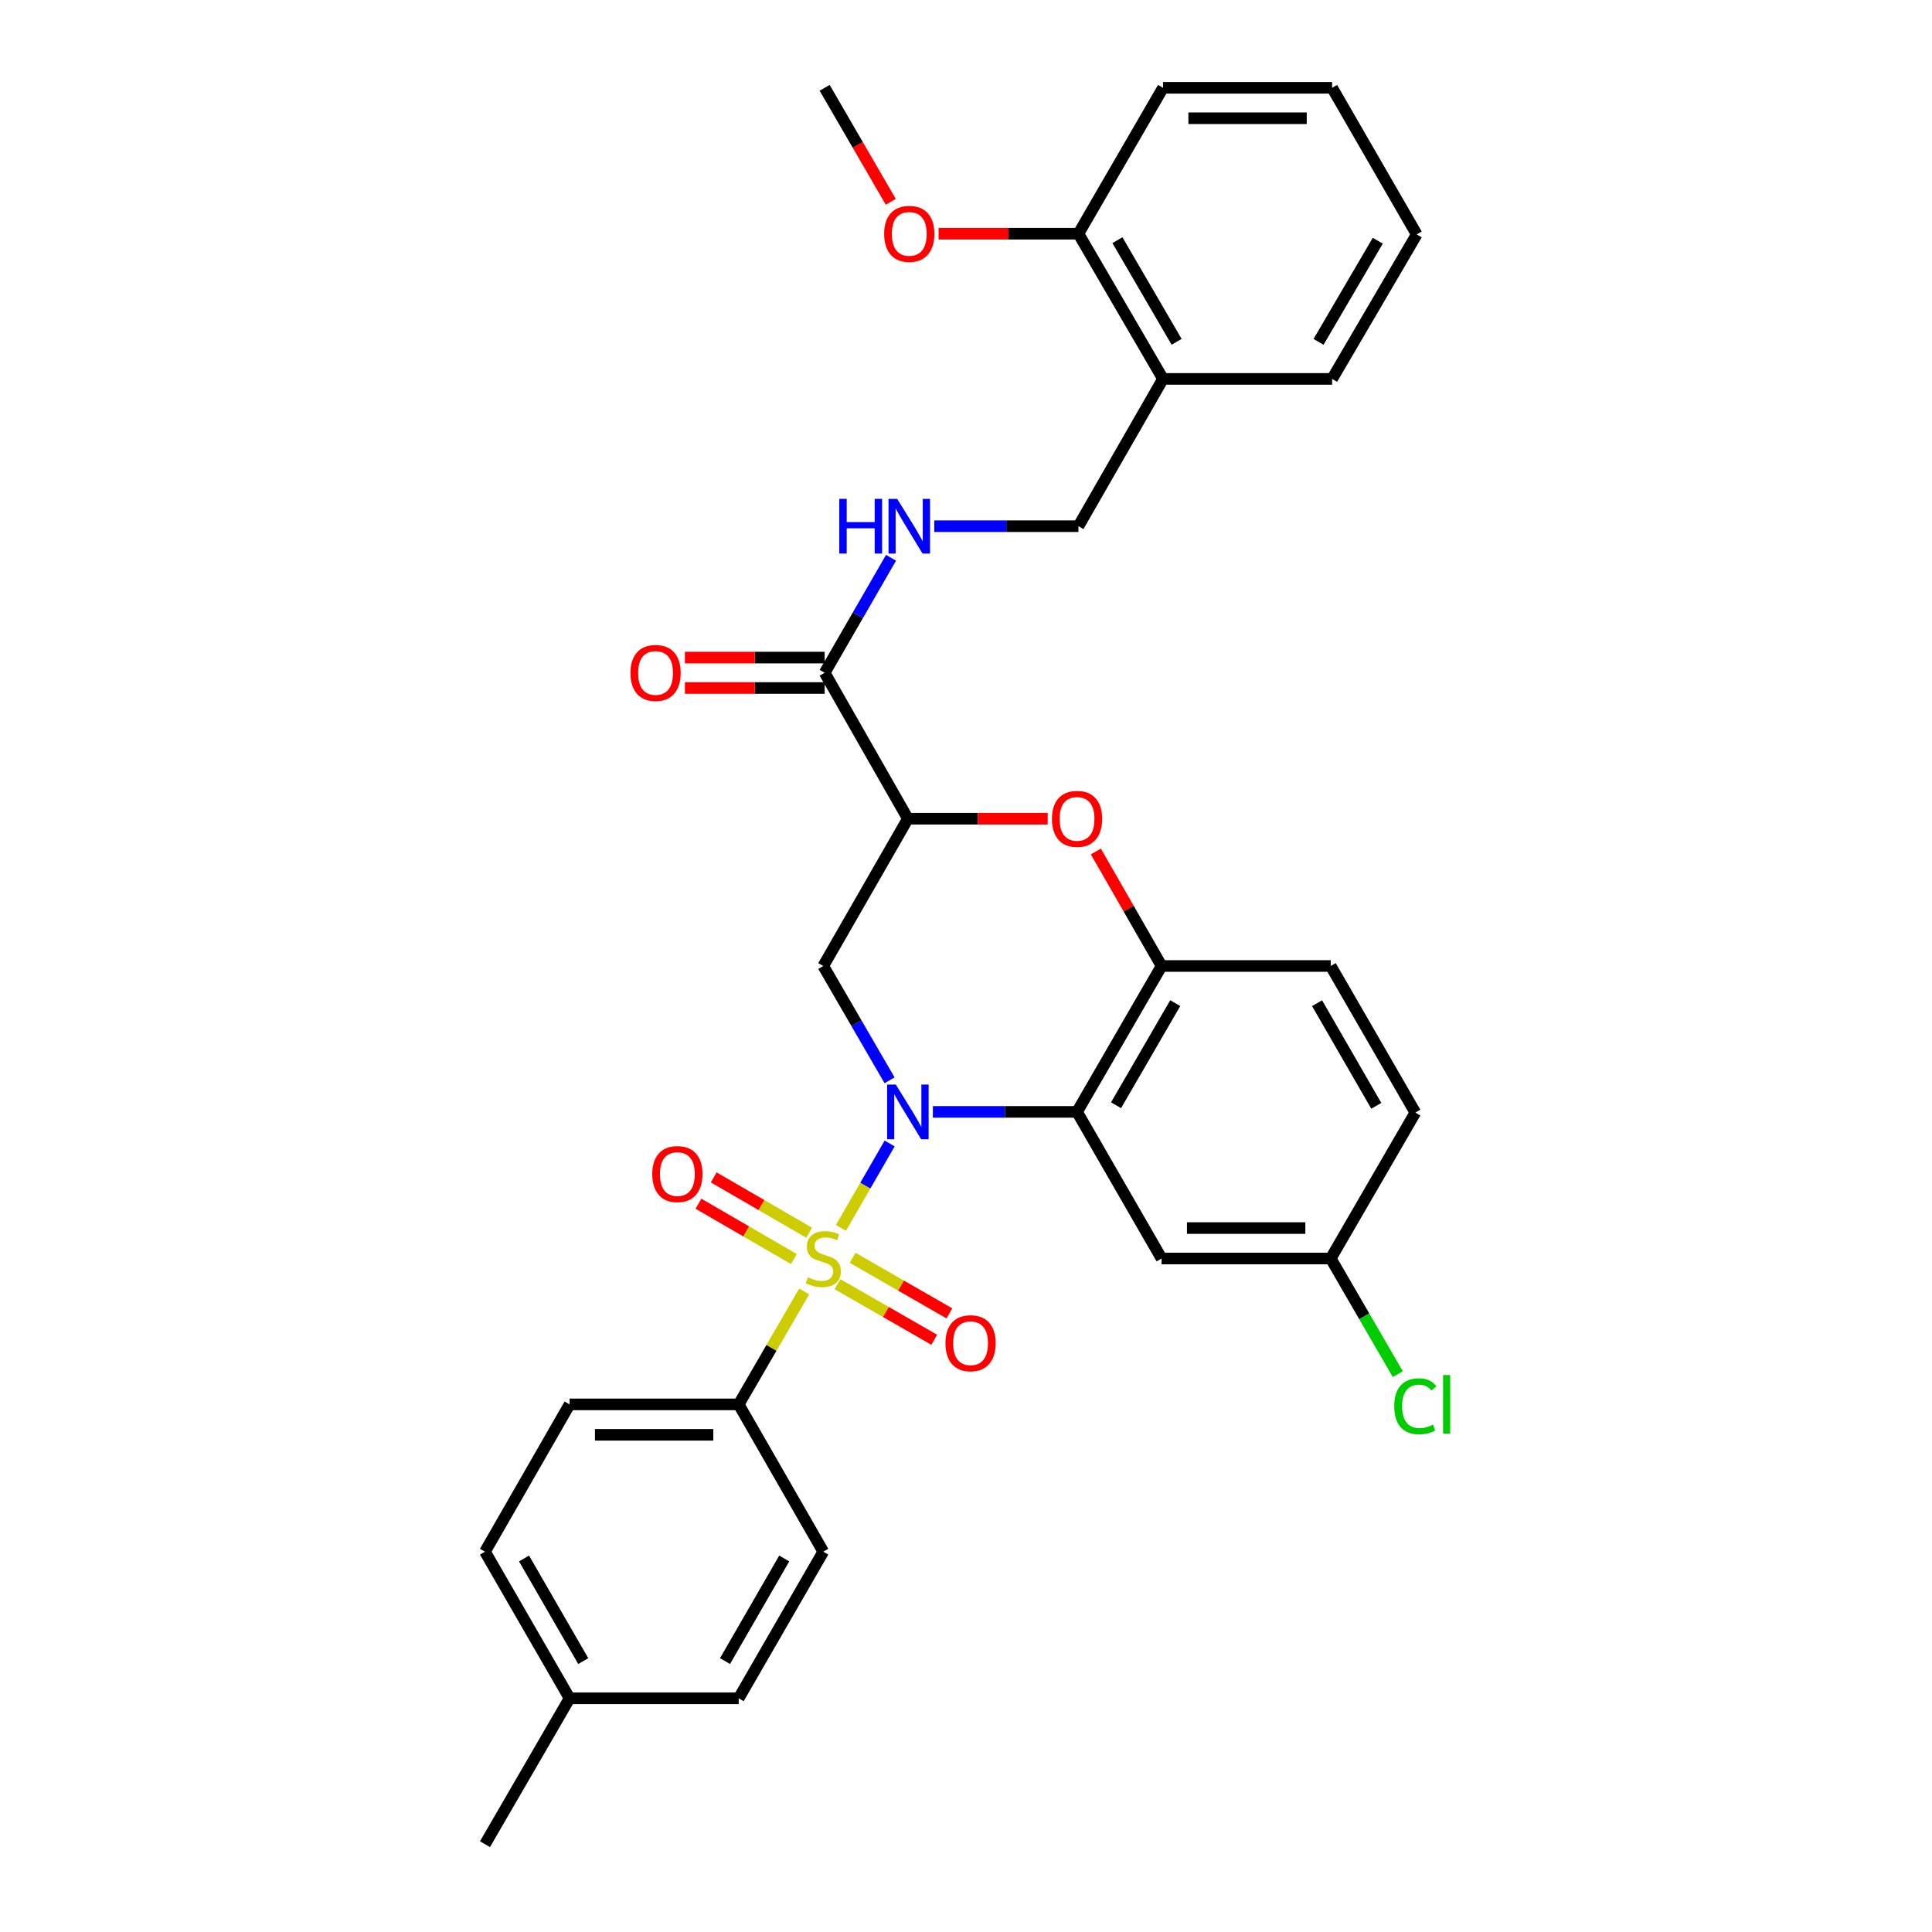<?xml version='1.0' encoding='iso-8859-1'?>
<svg version='1.1' baseProfile='full'
              xmlns='http://www.w3.org/2000/svg'
                      xmlns:rdkit='http://www.rdkit.org/xml'
                      xmlns:xlink='http://www.w3.org/1999/xlink'
                  xml:space='preserve'
width='1000px' height='1000px' viewBox='0 0 1000 1000'>
<!-- END OF HEADER -->
<rect style='opacity:1.0;fill:#FFFFFF;stroke:none' width='1000' height='1000' x='0' y='0'> </rect>
<path class='bond-0' d='M 460.482,591.86 L 447.873,613.709' style='fill:none;fill-rule:evenodd;stroke:#0000FF;stroke-width:6px;stroke-linecap:butt;stroke-linejoin:miter;stroke-opacity:1' />
<path class='bond-0' d='M 447.873,613.709 L 435.265,635.557' style='fill:none;fill-rule:evenodd;stroke:#CCCC00;stroke-width:6px;stroke-linecap:butt;stroke-linejoin:miter;stroke-opacity:1' />
<path class='bond-1' d='M 482.846,575.51 L 520.161,575.51' style='fill:none;fill-rule:evenodd;stroke:#0000FF;stroke-width:6px;stroke-linecap:butt;stroke-linejoin:miter;stroke-opacity:1' />
<path class='bond-1' d='M 520.161,575.51 L 557.475,575.51' style='fill:none;fill-rule:evenodd;stroke:#000000;stroke-width:6px;stroke-linecap:butt;stroke-linejoin:miter;stroke-opacity:1' />
<path class='bond-3' d='M 460.439,559.167 L 443.282,529.584' style='fill:none;fill-rule:evenodd;stroke:#0000FF;stroke-width:6px;stroke-linecap:butt;stroke-linejoin:miter;stroke-opacity:1' />
<path class='bond-3' d='M 443.282,529.584 L 426.125,500' style='fill:none;fill-rule:evenodd;stroke:#000000;stroke-width:6px;stroke-linecap:butt;stroke-linejoin:miter;stroke-opacity:1' />
<path class='bond-7' d='M 416.232,668.458 L 399.287,697.681' style='fill:none;fill-rule:evenodd;stroke:#CCCC00;stroke-width:6px;stroke-linecap:butt;stroke-linejoin:miter;stroke-opacity:1' />
<path class='bond-7' d='M 399.287,697.681 L 382.342,726.905' style='fill:none;fill-rule:evenodd;stroke:#000000;stroke-width:6px;stroke-linecap:butt;stroke-linejoin:miter;stroke-opacity:1' />
<path class='bond-9' d='M 418.812,638.053 L 394.113,623.733' style='fill:none;fill-rule:evenodd;stroke:#CCCC00;stroke-width:6px;stroke-linecap:butt;stroke-linejoin:miter;stroke-opacity:1' />
<path class='bond-9' d='M 394.113,623.733 L 369.413,609.413' style='fill:none;fill-rule:evenodd;stroke:#FF0000;stroke-width:6px;stroke-linecap:butt;stroke-linejoin:miter;stroke-opacity:1' />
<path class='bond-9' d='M 410.913,651.679 L 386.213,637.358' style='fill:none;fill-rule:evenodd;stroke:#CCCC00;stroke-width:6px;stroke-linecap:butt;stroke-linejoin:miter;stroke-opacity:1' />
<path class='bond-9' d='M 386.213,637.358 L 361.514,623.038' style='fill:none;fill-rule:evenodd;stroke:#FF0000;stroke-width:6px;stroke-linecap:butt;stroke-linejoin:miter;stroke-opacity:1' />
<path class='bond-10' d='M 433.482,664.7 L 458.524,679.08' style='fill:none;fill-rule:evenodd;stroke:#CCCC00;stroke-width:6px;stroke-linecap:butt;stroke-linejoin:miter;stroke-opacity:1' />
<path class='bond-10' d='M 458.524,679.08 L 483.567,693.459' style='fill:none;fill-rule:evenodd;stroke:#FF0000;stroke-width:6px;stroke-linecap:butt;stroke-linejoin:miter;stroke-opacity:1' />
<path class='bond-10' d='M 441.324,651.042 L 466.367,665.422' style='fill:none;fill-rule:evenodd;stroke:#CCCC00;stroke-width:6px;stroke-linecap:butt;stroke-linejoin:miter;stroke-opacity:1' />
<path class='bond-10' d='M 466.367,665.422 L 491.409,679.801' style='fill:none;fill-rule:evenodd;stroke:#FF0000;stroke-width:6px;stroke-linecap:butt;stroke-linejoin:miter;stroke-opacity:1' />
<path class='bond-5' d='M 557.475,575.51 L 601.232,500' style='fill:none;fill-rule:evenodd;stroke:#000000;stroke-width:6px;stroke-linecap:butt;stroke-linejoin:miter;stroke-opacity:1' />
<path class='bond-5' d='M 577.665,572.08 L 608.295,519.223' style='fill:none;fill-rule:evenodd;stroke:#000000;stroke-width:6px;stroke-linecap:butt;stroke-linejoin:miter;stroke-opacity:1' />
<path class='bond-8' d='M 557.475,575.51 L 601.232,651.396' style='fill:none;fill-rule:evenodd;stroke:#000000;stroke-width:6px;stroke-linecap:butt;stroke-linejoin:miter;stroke-opacity:1' />
<path class='bond-2' d='M 469.917,423.764 L 426.125,500' style='fill:none;fill-rule:evenodd;stroke:#000000;stroke-width:6px;stroke-linecap:butt;stroke-linejoin:miter;stroke-opacity:1' />
<path class='bond-4' d='M 469.917,423.764 L 506.102,423.764' style='fill:none;fill-rule:evenodd;stroke:#000000;stroke-width:6px;stroke-linecap:butt;stroke-linejoin:miter;stroke-opacity:1' />
<path class='bond-4' d='M 506.102,423.764 L 542.286,423.764' style='fill:none;fill-rule:evenodd;stroke:#FF0000;stroke-width:6px;stroke-linecap:butt;stroke-linejoin:miter;stroke-opacity:1' />
<path class='bond-6' d='M 469.917,423.764 L 426.842,348.237' style='fill:none;fill-rule:evenodd;stroke:#000000;stroke-width:6px;stroke-linecap:butt;stroke-linejoin:miter;stroke-opacity:1' />
<path class='bond-32' d='M 567.208,440.722 L 584.22,470.361' style='fill:none;fill-rule:evenodd;stroke:#FF0000;stroke-width:6px;stroke-linecap:butt;stroke-linejoin:miter;stroke-opacity:1' />
<path class='bond-32' d='M 584.22,470.361 L 601.232,500' style='fill:none;fill-rule:evenodd;stroke:#000000;stroke-width:6px;stroke-linecap:butt;stroke-linejoin:miter;stroke-opacity:1' />
<path class='bond-15' d='M 601.232,500 L 688.781,500' style='fill:none;fill-rule:evenodd;stroke:#000000;stroke-width:6px;stroke-linecap:butt;stroke-linejoin:miter;stroke-opacity:1' />
<path class='bond-11' d='M 426.842,348.237 L 444.02,318.473' style='fill:none;fill-rule:evenodd;stroke:#000000;stroke-width:6px;stroke-linecap:butt;stroke-linejoin:miter;stroke-opacity:1' />
<path class='bond-11' d='M 444.02,318.473 L 461.198,288.71' style='fill:none;fill-rule:evenodd;stroke:#0000FF;stroke-width:6px;stroke-linecap:butt;stroke-linejoin:miter;stroke-opacity:1' />
<path class='bond-14' d='M 426.842,340.362 L 390.675,340.362' style='fill:none;fill-rule:evenodd;stroke:#000000;stroke-width:6px;stroke-linecap:butt;stroke-linejoin:miter;stroke-opacity:1' />
<path class='bond-14' d='M 390.675,340.362 L 354.508,340.362' style='fill:none;fill-rule:evenodd;stroke:#FF0000;stroke-width:6px;stroke-linecap:butt;stroke-linejoin:miter;stroke-opacity:1' />
<path class='bond-14' d='M 426.842,356.112 L 390.675,356.112' style='fill:none;fill-rule:evenodd;stroke:#000000;stroke-width:6px;stroke-linecap:butt;stroke-linejoin:miter;stroke-opacity:1' />
<path class='bond-14' d='M 390.675,356.112 L 354.508,356.112' style='fill:none;fill-rule:evenodd;stroke:#FF0000;stroke-width:6px;stroke-linecap:butt;stroke-linejoin:miter;stroke-opacity:1' />
<path class='bond-17' d='M 382.342,726.905 L 294.819,726.905' style='fill:none;fill-rule:evenodd;stroke:#000000;stroke-width:6px;stroke-linecap:butt;stroke-linejoin:miter;stroke-opacity:1' />
<path class='bond-17' d='M 369.213,742.655 L 307.947,742.655' style='fill:none;fill-rule:evenodd;stroke:#000000;stroke-width:6px;stroke-linecap:butt;stroke-linejoin:miter;stroke-opacity:1' />
<path class='bond-18' d='M 382.342,726.905 L 426.125,803.15' style='fill:none;fill-rule:evenodd;stroke:#000000;stroke-width:6px;stroke-linecap:butt;stroke-linejoin:miter;stroke-opacity:1' />
<path class='bond-19' d='M 601.232,651.396 L 688.781,651.396' style='fill:none;fill-rule:evenodd;stroke:#000000;stroke-width:6px;stroke-linecap:butt;stroke-linejoin:miter;stroke-opacity:1' />
<path class='bond-19' d='M 614.365,635.646 L 675.649,635.646' style='fill:none;fill-rule:evenodd;stroke:#000000;stroke-width:6px;stroke-linecap:butt;stroke-linejoin:miter;stroke-opacity:1' />
<path class='bond-13' d='M 483.563,272.36 L 520.878,272.36' style='fill:none;fill-rule:evenodd;stroke:#0000FF;stroke-width:6px;stroke-linecap:butt;stroke-linejoin:miter;stroke-opacity:1' />
<path class='bond-13' d='M 520.878,272.36 L 558.193,272.36' style='fill:none;fill-rule:evenodd;stroke:#000000;stroke-width:6px;stroke-linecap:butt;stroke-linejoin:miter;stroke-opacity:1' />
<path class='bond-12' d='M 601.976,196.124 L 558.193,272.36' style='fill:none;fill-rule:evenodd;stroke:#000000;stroke-width:6px;stroke-linecap:butt;stroke-linejoin:miter;stroke-opacity:1' />
<path class='bond-16' d='M 601.976,196.124 L 558.193,120.964' style='fill:none;fill-rule:evenodd;stroke:#000000;stroke-width:6px;stroke-linecap:butt;stroke-linejoin:miter;stroke-opacity:1' />
<path class='bond-16' d='M 609.017,176.922 L 578.369,124.311' style='fill:none;fill-rule:evenodd;stroke:#000000;stroke-width:6px;stroke-linecap:butt;stroke-linejoin:miter;stroke-opacity:1' />
<path class='bond-26' d='M 601.976,196.124 L 689.499,196.124' style='fill:none;fill-rule:evenodd;stroke:#000000;stroke-width:6px;stroke-linecap:butt;stroke-linejoin:miter;stroke-opacity:1' />
<path class='bond-33' d='M 688.781,500 L 732.573,575.877' style='fill:none;fill-rule:evenodd;stroke:#000000;stroke-width:6px;stroke-linecap:butt;stroke-linejoin:miter;stroke-opacity:1' />
<path class='bond-33' d='M 681.71,519.254 L 712.364,572.368' style='fill:none;fill-rule:evenodd;stroke:#000000;stroke-width:6px;stroke-linecap:butt;stroke-linejoin:miter;stroke-opacity:1' />
<path class='bond-25' d='M 558.193,120.964 L 522.008,120.964' style='fill:none;fill-rule:evenodd;stroke:#000000;stroke-width:6px;stroke-linecap:butt;stroke-linejoin:miter;stroke-opacity:1' />
<path class='bond-25' d='M 522.008,120.964 L 485.823,120.964' style='fill:none;fill-rule:evenodd;stroke:#FF0000;stroke-width:6px;stroke-linecap:butt;stroke-linejoin:miter;stroke-opacity:1' />
<path class='bond-27' d='M 558.193,120.964 L 601.976,45.455' style='fill:none;fill-rule:evenodd;stroke:#000000;stroke-width:6px;stroke-linecap:butt;stroke-linejoin:miter;stroke-opacity:1' />
<path class='bond-22' d='M 294.819,726.905 L 251.027,803.15' style='fill:none;fill-rule:evenodd;stroke:#000000;stroke-width:6px;stroke-linecap:butt;stroke-linejoin:miter;stroke-opacity:1' />
<path class='bond-21' d='M 426.125,803.15 L 382.342,879.036' style='fill:none;fill-rule:evenodd;stroke:#000000;stroke-width:6px;stroke-linecap:butt;stroke-linejoin:miter;stroke-opacity:1' />
<path class='bond-21' d='M 405.916,806.662 L 375.267,859.782' style='fill:none;fill-rule:evenodd;stroke:#000000;stroke-width:6px;stroke-linecap:butt;stroke-linejoin:miter;stroke-opacity:1' />
<path class='bond-20' d='M 688.781,651.396 L 732.573,575.877' style='fill:none;fill-rule:evenodd;stroke:#000000;stroke-width:6px;stroke-linecap:butt;stroke-linejoin:miter;stroke-opacity:1' />
<path class='bond-23' d='M 688.781,651.396 L 706.142,681.329' style='fill:none;fill-rule:evenodd;stroke:#000000;stroke-width:6px;stroke-linecap:butt;stroke-linejoin:miter;stroke-opacity:1' />
<path class='bond-23' d='M 706.142,681.329 L 723.502,711.263' style='fill:none;fill-rule:evenodd;stroke:#00CC00;stroke-width:6px;stroke-linecap:butt;stroke-linejoin:miter;stroke-opacity:1' />
<path class='bond-24' d='M 382.342,879.036 L 294.819,879.036' style='fill:none;fill-rule:evenodd;stroke:#000000;stroke-width:6px;stroke-linecap:butt;stroke-linejoin:miter;stroke-opacity:1' />
<path class='bond-34' d='M 251.027,803.15 L 294.819,879.036' style='fill:none;fill-rule:evenodd;stroke:#000000;stroke-width:6px;stroke-linecap:butt;stroke-linejoin:miter;stroke-opacity:1' />
<path class='bond-34' d='M 271.236,806.661 L 301.891,859.781' style='fill:none;fill-rule:evenodd;stroke:#000000;stroke-width:6px;stroke-linecap:butt;stroke-linejoin:miter;stroke-opacity:1' />
<path class='bond-28' d='M 294.819,879.036 L 251.027,954.545' style='fill:none;fill-rule:evenodd;stroke:#000000;stroke-width:6px;stroke-linecap:butt;stroke-linejoin:miter;stroke-opacity:1' />
<path class='bond-29' d='M 461.064,104.462 L 443.953,74.958' style='fill:none;fill-rule:evenodd;stroke:#FF0000;stroke-width:6px;stroke-linecap:butt;stroke-linejoin:miter;stroke-opacity:1' />
<path class='bond-29' d='M 443.953,74.958 L 426.842,45.455' style='fill:none;fill-rule:evenodd;stroke:#000000;stroke-width:6px;stroke-linecap:butt;stroke-linejoin:miter;stroke-opacity:1' />
<path class='bond-30' d='M 689.499,196.124 L 733.291,121.332' style='fill:none;fill-rule:evenodd;stroke:#000000;stroke-width:6px;stroke-linecap:butt;stroke-linejoin:miter;stroke-opacity:1' />
<path class='bond-30' d='M 682.477,176.947 L 713.131,124.593' style='fill:none;fill-rule:evenodd;stroke:#000000;stroke-width:6px;stroke-linecap:butt;stroke-linejoin:miter;stroke-opacity:1' />
<path class='bond-35' d='M 601.976,45.455 L 689.499,45.455' style='fill:none;fill-rule:evenodd;stroke:#000000;stroke-width:6px;stroke-linecap:butt;stroke-linejoin:miter;stroke-opacity:1' />
<path class='bond-35' d='M 615.104,61.204 L 676.37,61.204' style='fill:none;fill-rule:evenodd;stroke:#000000;stroke-width:6px;stroke-linecap:butt;stroke-linejoin:miter;stroke-opacity:1' />
<path class='bond-31' d='M 733.291,121.332 L 689.499,45.455' style='fill:none;fill-rule:evenodd;stroke:#000000;stroke-width:6px;stroke-linecap:butt;stroke-linejoin:miter;stroke-opacity:1' />
<path  class='atom-0' d='M 463.657 561.35
L 472.937 576.35
Q 473.857 577.83, 475.337 580.51
Q 476.817 583.19, 476.897 583.35
L 476.897 561.35
L 480.657 561.35
L 480.657 589.67
L 476.777 589.67
L 466.817 573.27
Q 465.657 571.35, 464.417 569.15
Q 463.217 566.95, 462.857 566.27
L 462.857 589.67
L 459.177 589.67
L 459.177 561.35
L 463.657 561.35
' fill='#0000FF'/>
<path  class='atom-1' d='M 418.125 661.116
Q 418.445 661.236, 419.765 661.796
Q 421.085 662.356, 422.525 662.716
Q 424.005 663.036, 425.445 663.036
Q 428.125 663.036, 429.685 661.756
Q 431.245 660.436, 431.245 658.156
Q 431.245 656.596, 430.445 655.636
Q 429.685 654.676, 428.485 654.156
Q 427.285 653.636, 425.285 653.036
Q 422.765 652.276, 421.245 651.556
Q 419.765 650.836, 418.685 649.316
Q 417.645 647.796, 417.645 645.236
Q 417.645 641.676, 420.045 639.476
Q 422.485 637.276, 427.285 637.276
Q 430.565 637.276, 434.285 638.836
L 433.365 641.916
Q 429.965 640.516, 427.405 640.516
Q 424.645 640.516, 423.125 641.676
Q 421.605 642.796, 421.645 644.756
Q 421.645 646.276, 422.405 647.196
Q 423.205 648.116, 424.325 648.636
Q 425.485 649.156, 427.405 649.756
Q 429.965 650.556, 431.485 651.356
Q 433.005 652.156, 434.085 653.796
Q 435.205 655.396, 435.205 658.156
Q 435.205 662.076, 432.565 664.196
Q 429.965 666.276, 425.605 666.276
Q 423.085 666.276, 421.165 665.716
Q 419.285 665.196, 417.045 664.276
L 418.125 661.116
' fill='#CCCC00'/>
<path  class='atom-5' d='M 544.475 423.844
Q 544.475 417.044, 547.835 413.244
Q 551.195 409.444, 557.475 409.444
Q 563.755 409.444, 567.115 413.244
Q 570.475 417.044, 570.475 423.844
Q 570.475 430.724, 567.075 434.644
Q 563.675 438.524, 557.475 438.524
Q 551.235 438.524, 547.835 434.644
Q 544.475 430.764, 544.475 423.844
M 557.475 435.324
Q 561.795 435.324, 564.115 432.444
Q 566.475 429.524, 566.475 423.844
Q 566.475 418.284, 564.115 415.484
Q 561.795 412.644, 557.475 412.644
Q 553.155 412.644, 550.795 415.444
Q 548.475 418.244, 548.475 423.844
Q 548.475 429.564, 550.795 432.444
Q 553.155 435.324, 557.475 435.324
' fill='#FF0000'/>
<path  class='atom-10' d='M 337.607 607.692
Q 337.607 600.892, 340.967 597.092
Q 344.327 593.292, 350.607 593.292
Q 356.887 593.292, 360.247 597.092
Q 363.607 600.892, 363.607 607.692
Q 363.607 614.572, 360.207 618.492
Q 356.807 622.372, 350.607 622.372
Q 344.367 622.372, 340.967 618.492
Q 337.607 614.612, 337.607 607.692
M 350.607 619.172
Q 354.927 619.172, 357.247 616.292
Q 359.607 613.372, 359.607 607.692
Q 359.607 602.132, 357.247 599.332
Q 354.927 596.492, 350.607 596.492
Q 346.287 596.492, 343.927 599.292
Q 341.607 602.092, 341.607 607.692
Q 341.607 613.412, 343.927 616.292
Q 346.287 619.172, 350.607 619.172
' fill='#FF0000'/>
<path  class='atom-11' d='M 489.361 695.25
Q 489.361 688.45, 492.721 684.65
Q 496.081 680.85, 502.361 680.85
Q 508.641 680.85, 512.001 684.65
Q 515.361 688.45, 515.361 695.25
Q 515.361 702.13, 511.961 706.05
Q 508.561 709.93, 502.361 709.93
Q 496.121 709.93, 492.721 706.05
Q 489.361 702.17, 489.361 695.25
M 502.361 706.73
Q 506.681 706.73, 509.001 703.85
Q 511.361 700.93, 511.361 695.25
Q 511.361 689.69, 509.001 686.89
Q 506.681 684.05, 502.361 684.05
Q 498.041 684.05, 495.681 686.85
Q 493.361 689.65, 493.361 695.25
Q 493.361 700.97, 495.681 703.85
Q 498.041 706.73, 502.361 706.73
' fill='#FF0000'/>
<path  class='atom-12' d='M 434.415 258.2
L 438.255 258.2
L 438.255 270.24
L 452.735 270.24
L 452.735 258.2
L 456.575 258.2
L 456.575 286.52
L 452.735 286.52
L 452.735 273.44
L 438.255 273.44
L 438.255 286.52
L 434.415 286.52
L 434.415 258.2
' fill='#0000FF'/>
<path  class='atom-12' d='M 464.375 258.2
L 473.655 273.2
Q 474.575 274.68, 476.055 277.36
Q 477.535 280.04, 477.615 280.2
L 477.615 258.2
L 481.375 258.2
L 481.375 286.52
L 477.495 286.52
L 467.535 270.12
Q 466.375 268.2, 465.135 266
Q 463.935 263.8, 463.575 263.12
L 463.575 286.52
L 459.895 286.52
L 459.895 258.2
L 464.375 258.2
' fill='#0000FF'/>
<path  class='atom-15' d='M 326.319 348.317
Q 326.319 341.517, 329.679 337.717
Q 333.039 333.917, 339.319 333.917
Q 345.599 333.917, 348.959 337.717
Q 352.319 341.517, 352.319 348.317
Q 352.319 355.197, 348.919 359.117
Q 345.519 362.997, 339.319 362.997
Q 333.079 362.997, 329.679 359.117
Q 326.319 355.237, 326.319 348.317
M 339.319 359.797
Q 343.639 359.797, 345.959 356.917
Q 348.319 353.997, 348.319 348.317
Q 348.319 342.757, 345.959 339.957
Q 343.639 337.117, 339.319 337.117
Q 334.999 337.117, 332.639 339.917
Q 330.319 342.717, 330.319 348.317
Q 330.319 354.037, 332.639 356.917
Q 334.999 359.797, 339.319 359.797
' fill='#FF0000'/>
<path  class='atom-24' d='M 721.653 727.885
Q 721.653 720.845, 724.933 717.165
Q 728.253 713.445, 734.533 713.445
Q 740.373 713.445, 743.493 717.565
L 740.853 719.725
Q 738.573 716.725, 734.533 716.725
Q 730.253 716.725, 727.973 719.605
Q 725.733 722.445, 725.733 727.885
Q 725.733 733.485, 728.053 736.365
Q 730.413 739.245, 734.973 739.245
Q 738.093 739.245, 741.733 737.365
L 742.853 740.365
Q 741.373 741.325, 739.133 741.885
Q 736.893 742.445, 734.413 742.445
Q 728.253 742.445, 724.933 738.685
Q 721.653 734.925, 721.653 727.885
' fill='#00CC00'/>
<path  class='atom-24' d='M 746.933 711.725
L 750.613 711.725
L 750.613 742.085
L 746.933 742.085
L 746.933 711.725
' fill='#00CC00'/>
<path  class='atom-26' d='M 457.635 121.044
Q 457.635 114.244, 460.995 110.444
Q 464.355 106.644, 470.635 106.644
Q 476.915 106.644, 480.275 110.444
Q 483.635 114.244, 483.635 121.044
Q 483.635 127.924, 480.235 131.844
Q 476.835 135.724, 470.635 135.724
Q 464.395 135.724, 460.995 131.844
Q 457.635 127.964, 457.635 121.044
M 470.635 132.524
Q 474.955 132.524, 477.275 129.644
Q 479.635 126.724, 479.635 121.044
Q 479.635 115.484, 477.275 112.684
Q 474.955 109.844, 470.635 109.844
Q 466.315 109.844, 463.955 112.644
Q 461.635 115.444, 461.635 121.044
Q 461.635 126.764, 463.955 129.644
Q 466.315 132.524, 470.635 132.524
' fill='#FF0000'/>
</svg>
